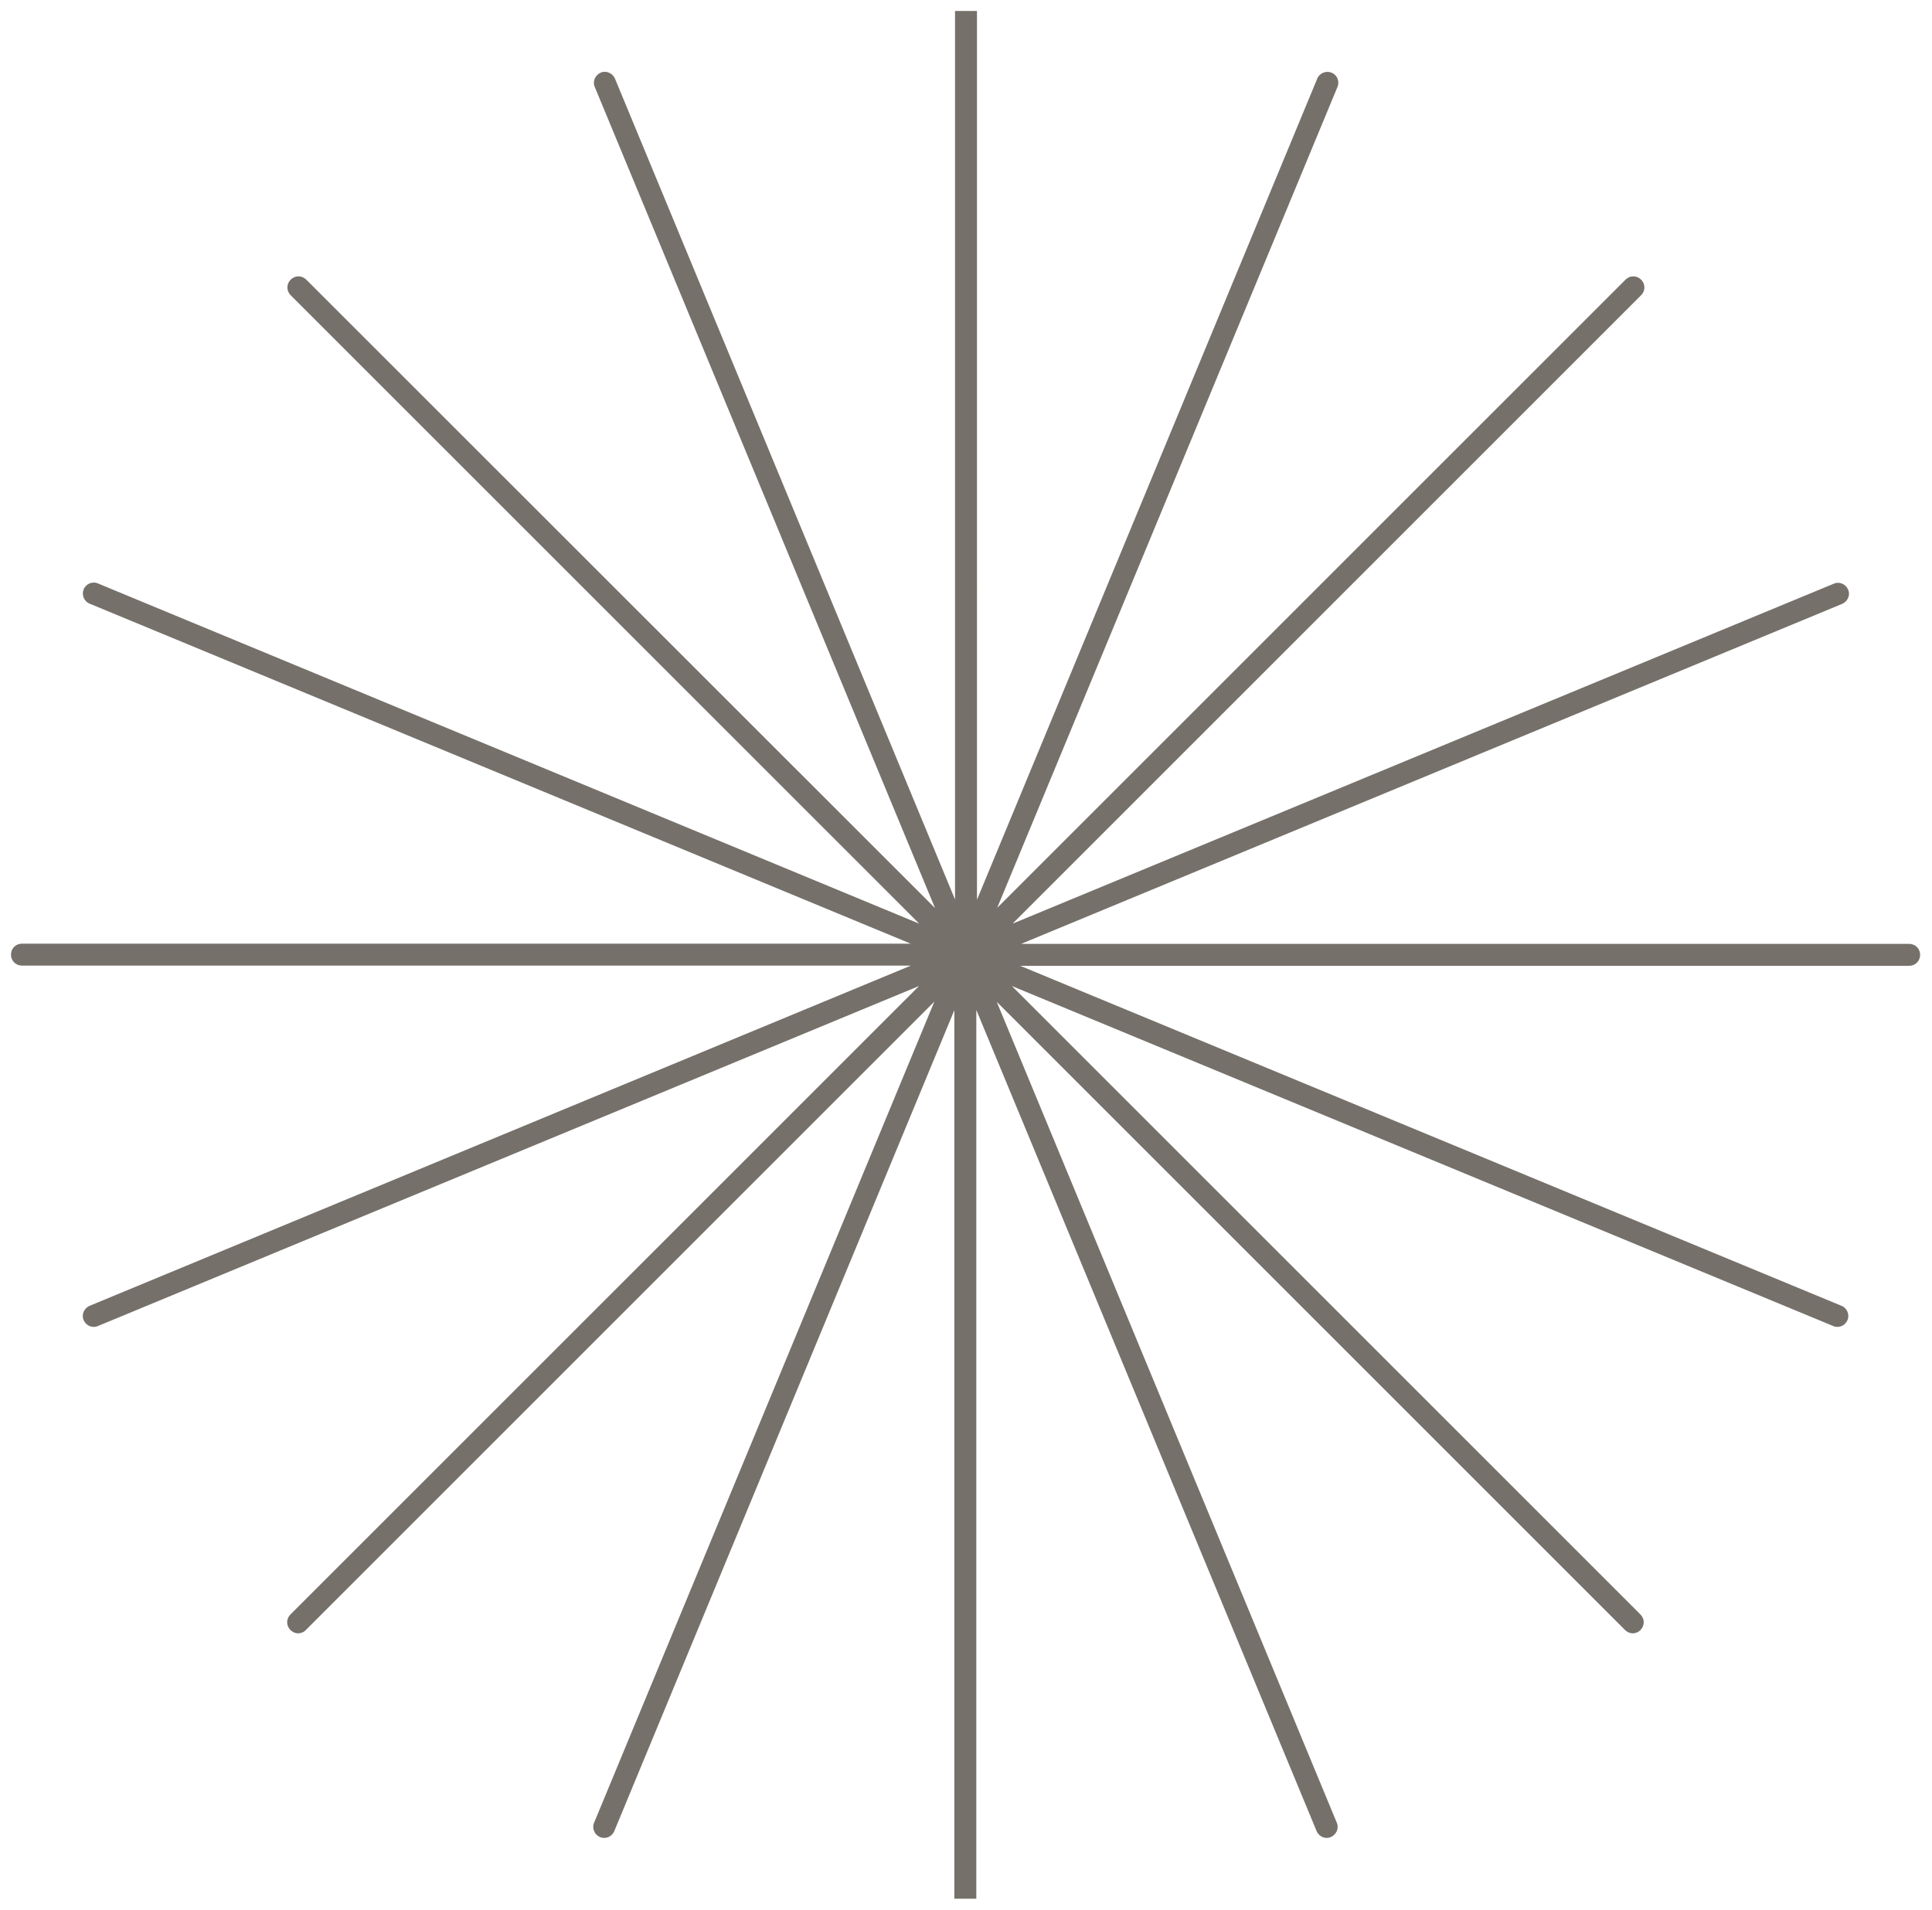 <?xml version="1.0" encoding="UTF-8"?><svg id="uuid-88a64ff1-b31f-4034-b03a-abe7162892a4" xmlns="http://www.w3.org/2000/svg" width="88" height="87" xmlns:xlink="http://www.w3.org/1999/xlink" viewBox="0 0 88 87"><defs><clipPath id="uuid-79f25a6e-872c-445d-a3a7-3090f34a0487"><rect y=".5" width="88" height="86" style="fill:none; stroke-width:0px;"/></clipPath></defs><g style="clip-path:url(#uuid-79f25a6e-872c-445d-a3a7-3090f34a0487);"><path d="M87,43h-40.49l37.4-15.49c.25-.11.38-.4.27-.65-.11-.25-.4-.38-.65-.27l-37.41,15.49,28.63-28.63c.2-.2.2-.51,0-.71s-.51-.2-.71,0l-28.62,28.62L60.92,3.96c.11-.26-.02-.55-.27-.65-.25-.1-.55.02-.65.27l-15.5,37.41V.5c0-.28-.22-.5-.5-.5s-.5.22-.5.5v40.48L28.01,3.58c-.11-.25-.4-.38-.65-.27-.25.11-.38.4-.27.65l15.5,37.41L13.95,12.74c-.2-.2-.51-.2-.71,0s-.2.51,0,.71l28.63,28.63L4.46,26.58c-.25-.11-.55.02-.65.27s.02.55.27.65l37.4,15.49H1c-.28,0-.5.22-.5.5s.22.5.5.5h40.49L4.08,59.49c-.25.11-.38.4-.27.65.08.19.27.31.46.31.06,0,.13-.01.19-.04l37.4-15.49-28.63,28.63c-.2.2-.2.51,0,.71.1.1.23.15.35.15s.26-.05.35-.15l28.63-28.63-15.5,37.41c-.11.25.02.55.27.65.06.03.13.04.19.04.2,0,.38-.12.46-.31l15.49-37.4v40.48c0,.28.22.5.5.5s.5-.22.5-.5v-40.49l15.5,37.41c.08.19.27.31.46.31.06,0,.13-.01.19-.04.25-.11.38-.4.27-.65l-15.49-37.4,28.62,28.62c.1.1.23.15.35.15s.26-.05.35-.15c.2-.2.2-.51,0-.71l-28.63-28.63,37.41,15.49c.06.03.13.04.19.04.2,0,.38-.12.46-.31.11-.25-.02-.55-.27-.65l-37.41-15.49h40.49c.28,0,.5-.22.5-.5s-.22-.5-.5-.5Z" style="fill:#75706a; stroke-width:0px;"/></g></svg>